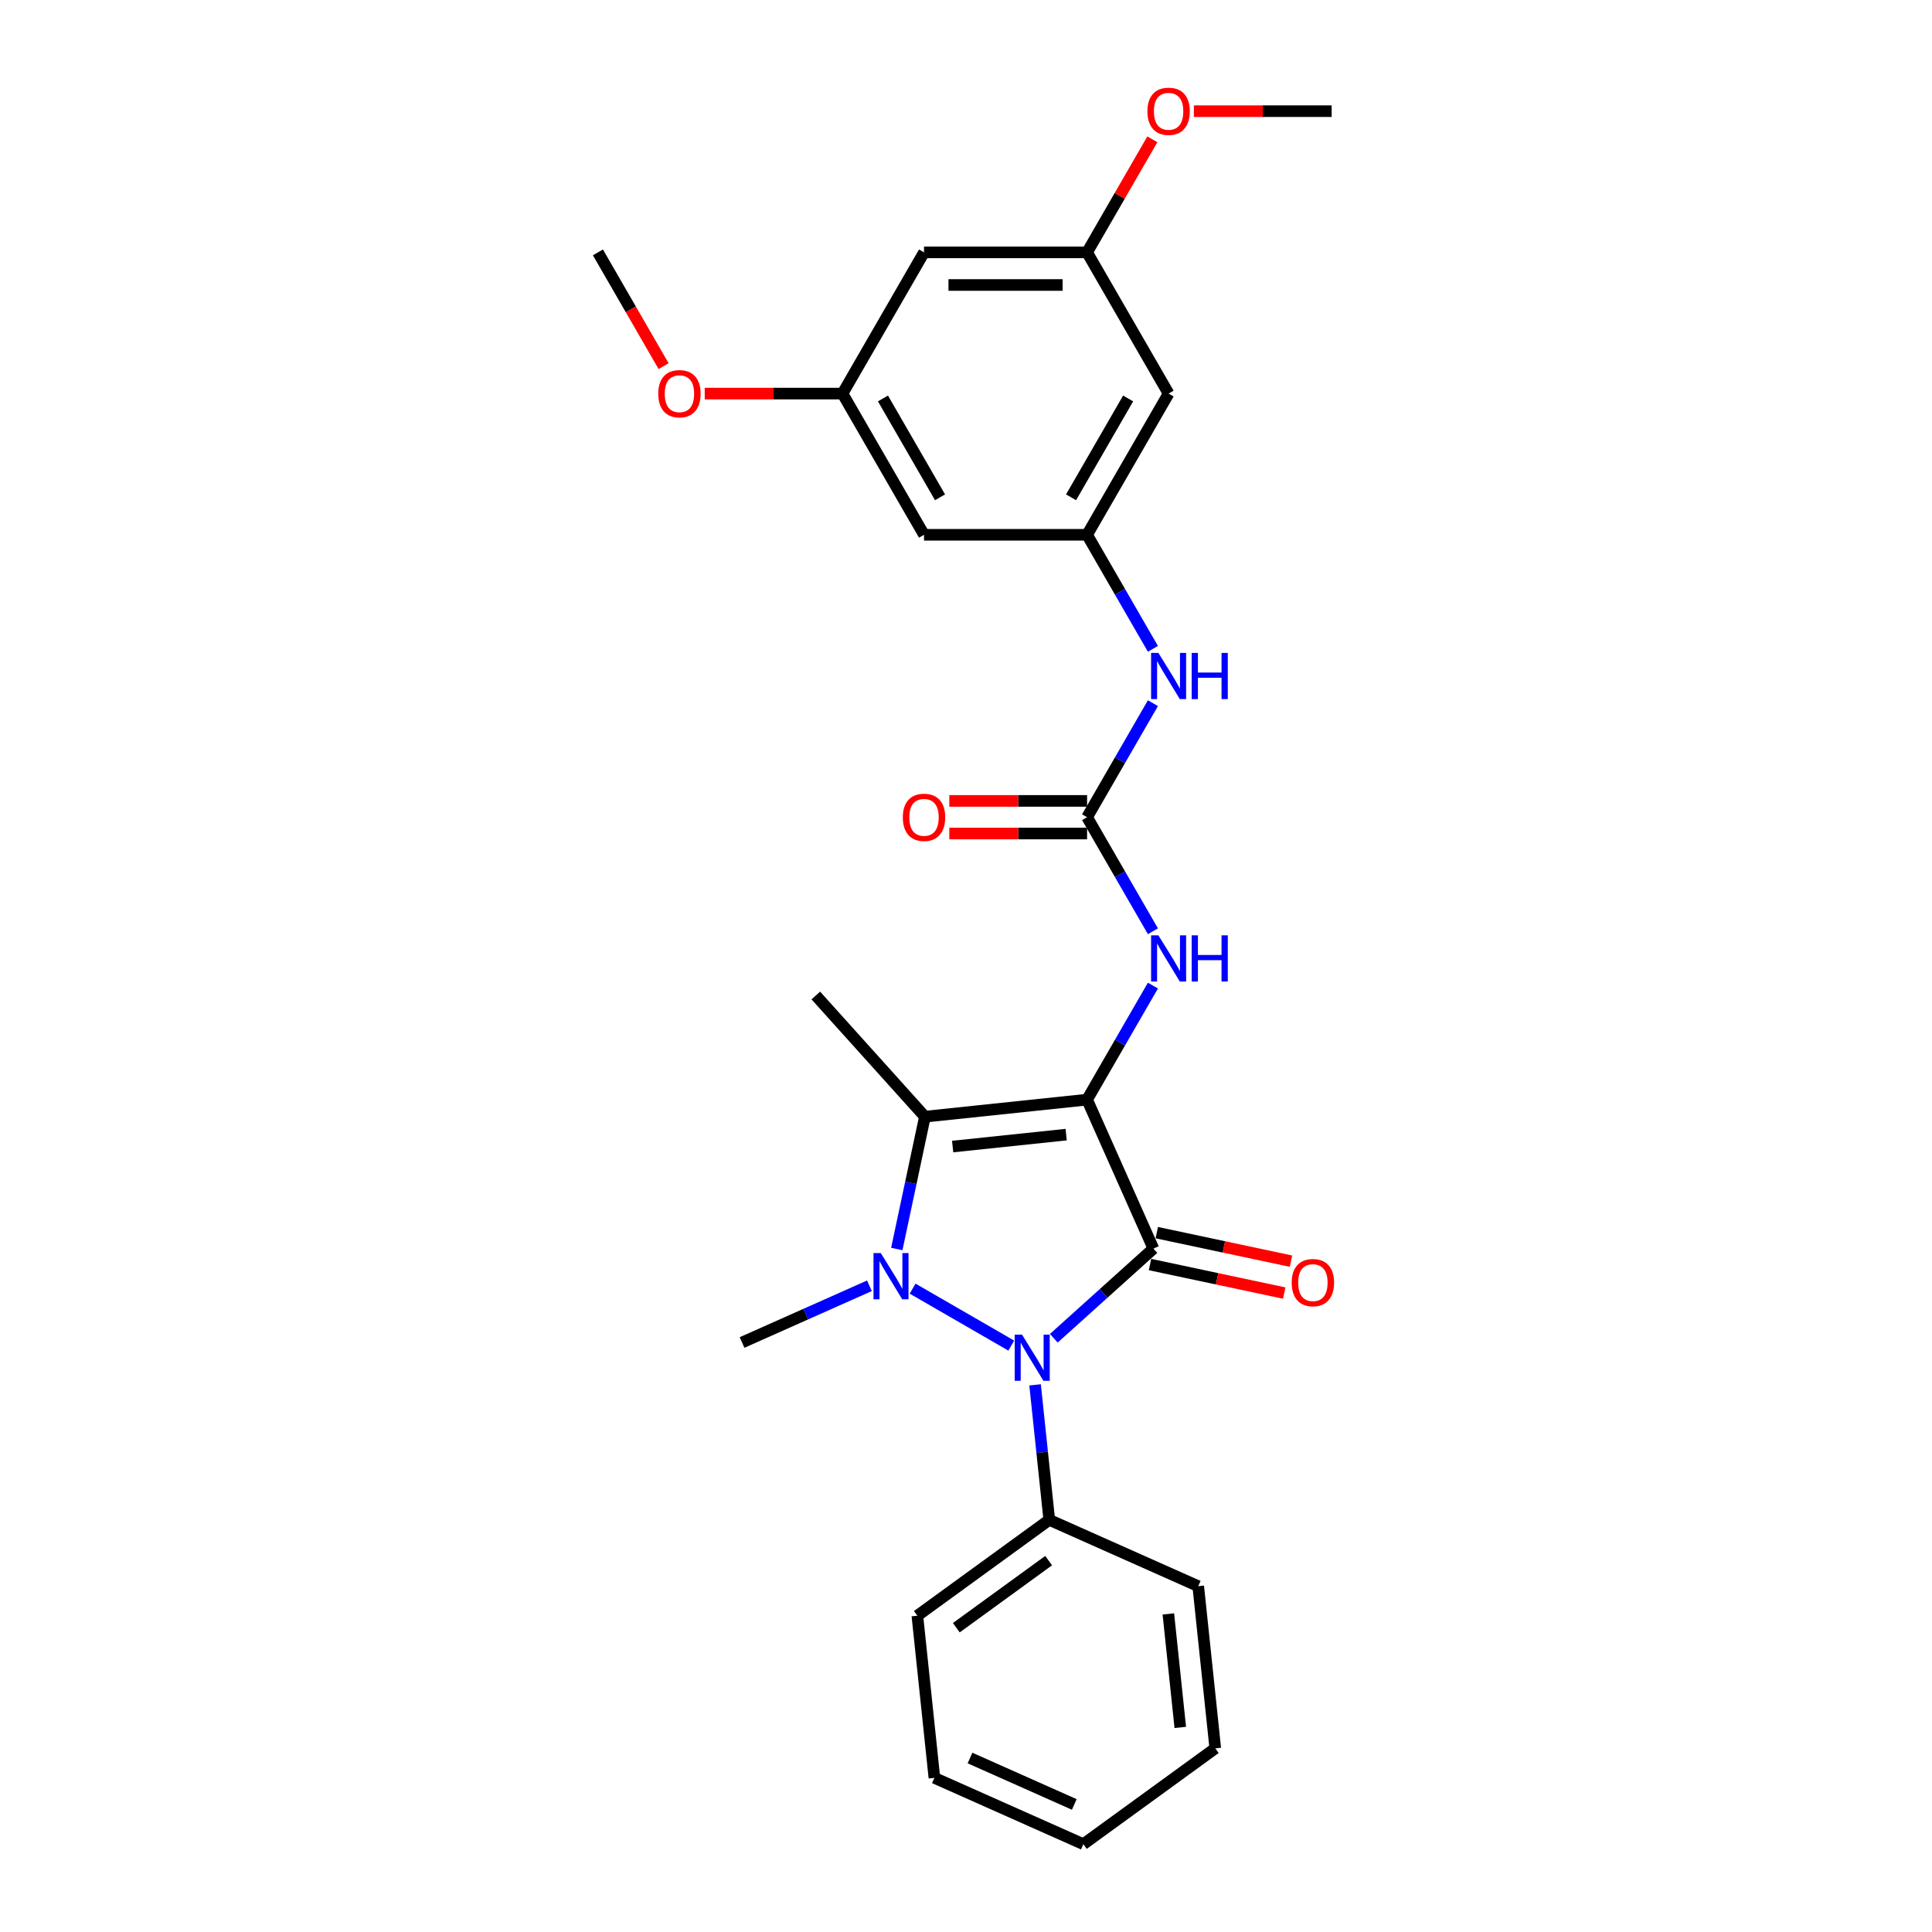 <?xml version='1.0' encoding='iso-8859-1'?>
<svg version='1.1' baseProfile='full'
              xmlns='http://www.w3.org/2000/svg'
                      xmlns:rdkit='http://www.rdkit.org/xml'
                      xmlns:xlink='http://www.w3.org/1999/xlink'
                  xml:space='preserve'
width='1000px' height='1000px' viewBox='0 0 1000 1000'>
<!-- END OF HEADER -->
<rect style='opacity:1.0;fill:#FFFFFF;stroke:none' width='1000' height='1000' x='0' y='0'> </rect>
<path class='bond-0' d='M 562.67,569.169 L 596.997,646.269' style='fill:none;fill-rule:evenodd;stroke:#000000;stroke-width:6px;stroke-linecap:butt;stroke-linejoin:miter;stroke-opacity:1' />
<path class='bond-3' d='M 562.67,569.169 L 478.735,577.991' style='fill:none;fill-rule:evenodd;stroke:#000000;stroke-width:6px;stroke-linecap:butt;stroke-linejoin:miter;stroke-opacity:1' />
<path class='bond-3' d='M 551.844,587.279 L 493.09,593.454' style='fill:none;fill-rule:evenodd;stroke:#000000;stroke-width:6px;stroke-linecap:butt;stroke-linejoin:miter;stroke-opacity:1' />
<path class='bond-4' d='M 562.67,569.169 L 579.71,539.654' style='fill:none;fill-rule:evenodd;stroke:#000000;stroke-width:6px;stroke-linecap:butt;stroke-linejoin:miter;stroke-opacity:1' />
<path class='bond-4' d='M 579.71,539.654 L 596.75,510.14' style='fill:none;fill-rule:evenodd;stroke:#0000FF;stroke-width:6px;stroke-linecap:butt;stroke-linejoin:miter;stroke-opacity:1' />
<path class='bond-2' d='M 596.997,646.269 L 571.224,669.475' style='fill:none;fill-rule:evenodd;stroke:#000000;stroke-width:6px;stroke-linecap:butt;stroke-linejoin:miter;stroke-opacity:1' />
<path class='bond-2' d='M 571.224,669.475 L 545.452,692.681' style='fill:none;fill-rule:evenodd;stroke:#0000FF;stroke-width:6px;stroke-linecap:butt;stroke-linejoin:miter;stroke-opacity:1' />
<path class='bond-8' d='M 595.242,654.525 L 629.978,661.908' style='fill:none;fill-rule:evenodd;stroke:#000000;stroke-width:6px;stroke-linecap:butt;stroke-linejoin:miter;stroke-opacity:1' />
<path class='bond-8' d='M 629.978,661.908 L 664.713,669.291' style='fill:none;fill-rule:evenodd;stroke:#FF0000;stroke-width:6px;stroke-linecap:butt;stroke-linejoin:miter;stroke-opacity:1' />
<path class='bond-8' d='M 598.752,638.014 L 633.487,645.397' style='fill:none;fill-rule:evenodd;stroke:#000000;stroke-width:6px;stroke-linecap:butt;stroke-linejoin:miter;stroke-opacity:1' />
<path class='bond-8' d='M 633.487,645.397 L 668.223,652.781' style='fill:none;fill-rule:evenodd;stroke:#FF0000;stroke-width:6px;stroke-linecap:butt;stroke-linejoin:miter;stroke-opacity:1' />
<path class='bond-1' d='M 464.177,646.483 L 471.456,612.237' style='fill:none;fill-rule:evenodd;stroke:#0000FF;stroke-width:6px;stroke-linecap:butt;stroke-linejoin:miter;stroke-opacity:1' />
<path class='bond-1' d='M 471.456,612.237 L 478.735,577.991' style='fill:none;fill-rule:evenodd;stroke:#000000;stroke-width:6px;stroke-linecap:butt;stroke-linejoin:miter;stroke-opacity:1' />
<path class='bond-16' d='M 450.014,665.518 L 417.051,680.195' style='fill:none;fill-rule:evenodd;stroke:#0000FF;stroke-width:6px;stroke-linecap:butt;stroke-linejoin:miter;stroke-opacity:1' />
<path class='bond-16' d='M 417.051,680.195 L 384.088,694.871' style='fill:none;fill-rule:evenodd;stroke:#000000;stroke-width:6px;stroke-linecap:butt;stroke-linejoin:miter;stroke-opacity:1' />
<path class='bond-27' d='M 472.362,666.995 L 523.426,696.477' style='fill:none;fill-rule:evenodd;stroke:#0000FF;stroke-width:6px;stroke-linecap:butt;stroke-linejoin:miter;stroke-opacity:1' />
<path class='bond-9' d='M 535.756,716.802 L 539.428,751.739' style='fill:none;fill-rule:evenodd;stroke:#0000FF;stroke-width:6px;stroke-linecap:butt;stroke-linejoin:miter;stroke-opacity:1' />
<path class='bond-9' d='M 539.428,751.739 L 543.1,786.676' style='fill:none;fill-rule:evenodd;stroke:#000000;stroke-width:6px;stroke-linecap:butt;stroke-linejoin:miter;stroke-opacity:1' />
<path class='bond-17' d='M 478.735,577.991 L 422.263,515.272' style='fill:none;fill-rule:evenodd;stroke:#000000;stroke-width:6px;stroke-linecap:butt;stroke-linejoin:miter;stroke-opacity:1' />
<path class='bond-5' d='M 596.75,482.019 L 579.71,452.504' style='fill:none;fill-rule:evenodd;stroke:#0000FF;stroke-width:6px;stroke-linecap:butt;stroke-linejoin:miter;stroke-opacity:1' />
<path class='bond-5' d='M 579.71,452.504 L 562.67,422.989' style='fill:none;fill-rule:evenodd;stroke:#000000;stroke-width:6px;stroke-linecap:butt;stroke-linejoin:miter;stroke-opacity:1' />
<path class='bond-7' d='M 562.67,422.989 L 579.71,393.475' style='fill:none;fill-rule:evenodd;stroke:#000000;stroke-width:6px;stroke-linecap:butt;stroke-linejoin:miter;stroke-opacity:1' />
<path class='bond-7' d='M 579.71,393.475 L 596.75,363.96' style='fill:none;fill-rule:evenodd;stroke:#0000FF;stroke-width:6px;stroke-linecap:butt;stroke-linejoin:miter;stroke-opacity:1' />
<path class='bond-12' d='M 562.67,414.55 L 527.012,414.55' style='fill:none;fill-rule:evenodd;stroke:#000000;stroke-width:6px;stroke-linecap:butt;stroke-linejoin:miter;stroke-opacity:1' />
<path class='bond-12' d='M 527.012,414.55 L 491.354,414.55' style='fill:none;fill-rule:evenodd;stroke:#FF0000;stroke-width:6px;stroke-linecap:butt;stroke-linejoin:miter;stroke-opacity:1' />
<path class='bond-12' d='M 562.67,431.429 L 527.012,431.429' style='fill:none;fill-rule:evenodd;stroke:#000000;stroke-width:6px;stroke-linecap:butt;stroke-linejoin:miter;stroke-opacity:1' />
<path class='bond-12' d='M 527.012,431.429 L 491.354,431.429' style='fill:none;fill-rule:evenodd;stroke:#FF0000;stroke-width:6px;stroke-linecap:butt;stroke-linejoin:miter;stroke-opacity:1' />
<path class='bond-6' d='M 562.67,276.81 L 579.71,306.324' style='fill:none;fill-rule:evenodd;stroke:#000000;stroke-width:6px;stroke-linecap:butt;stroke-linejoin:miter;stroke-opacity:1' />
<path class='bond-6' d='M 579.71,306.324 L 596.75,335.839' style='fill:none;fill-rule:evenodd;stroke:#0000FF;stroke-width:6px;stroke-linecap:butt;stroke-linejoin:miter;stroke-opacity:1' />
<path class='bond-10' d='M 562.67,276.81 L 604.868,203.72' style='fill:none;fill-rule:evenodd;stroke:#000000;stroke-width:6px;stroke-linecap:butt;stroke-linejoin:miter;stroke-opacity:1' />
<path class='bond-10' d='M 554.381,257.406 L 583.92,206.244' style='fill:none;fill-rule:evenodd;stroke:#000000;stroke-width:6px;stroke-linecap:butt;stroke-linejoin:miter;stroke-opacity:1' />
<path class='bond-11' d='M 562.67,276.81 L 478.273,276.81' style='fill:none;fill-rule:evenodd;stroke:#000000;stroke-width:6px;stroke-linecap:butt;stroke-linejoin:miter;stroke-opacity:1' />
<path class='bond-20' d='M 543.1,786.676 L 474.821,836.284' style='fill:none;fill-rule:evenodd;stroke:#000000;stroke-width:6px;stroke-linecap:butt;stroke-linejoin:miter;stroke-opacity:1' />
<path class='bond-20' d='M 542.779,807.773 L 494.984,842.498' style='fill:none;fill-rule:evenodd;stroke:#000000;stroke-width:6px;stroke-linecap:butt;stroke-linejoin:miter;stroke-opacity:1' />
<path class='bond-21' d='M 543.1,786.676 L 620.2,821.004' style='fill:none;fill-rule:evenodd;stroke:#000000;stroke-width:6px;stroke-linecap:butt;stroke-linejoin:miter;stroke-opacity:1' />
<path class='bond-14' d='M 604.868,203.72 L 562.67,130.63' style='fill:none;fill-rule:evenodd;stroke:#000000;stroke-width:6px;stroke-linecap:butt;stroke-linejoin:miter;stroke-opacity:1' />
<path class='bond-13' d='M 478.273,276.81 L 436.074,203.72' style='fill:none;fill-rule:evenodd;stroke:#000000;stroke-width:6px;stroke-linecap:butt;stroke-linejoin:miter;stroke-opacity:1' />
<path class='bond-13' d='M 486.561,257.406 L 457.022,206.244' style='fill:none;fill-rule:evenodd;stroke:#000000;stroke-width:6px;stroke-linecap:butt;stroke-linejoin:miter;stroke-opacity:1' />
<path class='bond-15' d='M 436.074,203.72 L 478.273,130.63' style='fill:none;fill-rule:evenodd;stroke:#000000;stroke-width:6px;stroke-linecap:butt;stroke-linejoin:miter;stroke-opacity:1' />
<path class='bond-18' d='M 436.074,203.72 L 400.417,203.72' style='fill:none;fill-rule:evenodd;stroke:#000000;stroke-width:6px;stroke-linecap:butt;stroke-linejoin:miter;stroke-opacity:1' />
<path class='bond-18' d='M 400.417,203.72 L 364.759,203.72' style='fill:none;fill-rule:evenodd;stroke:#FF0000;stroke-width:6px;stroke-linecap:butt;stroke-linejoin:miter;stroke-opacity:1' />
<path class='bond-19' d='M 562.67,130.63 L 579.564,101.369' style='fill:none;fill-rule:evenodd;stroke:#000000;stroke-width:6px;stroke-linecap:butt;stroke-linejoin:miter;stroke-opacity:1' />
<path class='bond-19' d='M 579.564,101.369 L 596.458,72.107' style='fill:none;fill-rule:evenodd;stroke:#FF0000;stroke-width:6px;stroke-linecap:butt;stroke-linejoin:miter;stroke-opacity:1' />
<path class='bond-29' d='M 562.67,130.63 L 478.273,130.63' style='fill:none;fill-rule:evenodd;stroke:#000000;stroke-width:6px;stroke-linecap:butt;stroke-linejoin:miter;stroke-opacity:1' />
<path class='bond-29' d='M 550.01,147.509 L 490.932,147.509' style='fill:none;fill-rule:evenodd;stroke:#000000;stroke-width:6px;stroke-linecap:butt;stroke-linejoin:miter;stroke-opacity:1' />
<path class='bond-22' d='M 343.482,189.524 L 326.48,160.077' style='fill:none;fill-rule:evenodd;stroke:#FF0000;stroke-width:6px;stroke-linecap:butt;stroke-linejoin:miter;stroke-opacity:1' />
<path class='bond-22' d='M 326.48,160.077 L 309.479,130.63' style='fill:none;fill-rule:evenodd;stroke:#000000;stroke-width:6px;stroke-linecap:butt;stroke-linejoin:miter;stroke-opacity:1' />
<path class='bond-23' d='M 617.95,57.54 L 653.607,57.54' style='fill:none;fill-rule:evenodd;stroke:#FF0000;stroke-width:6px;stroke-linecap:butt;stroke-linejoin:miter;stroke-opacity:1' />
<path class='bond-23' d='M 653.607,57.54 L 689.265,57.54' style='fill:none;fill-rule:evenodd;stroke:#000000;stroke-width:6px;stroke-linecap:butt;stroke-linejoin:miter;stroke-opacity:1' />
<path class='bond-25' d='M 474.821,836.284 L 483.643,920.218' style='fill:none;fill-rule:evenodd;stroke:#000000;stroke-width:6px;stroke-linecap:butt;stroke-linejoin:miter;stroke-opacity:1' />
<path class='bond-24' d='M 620.2,821.004 L 629.022,904.938' style='fill:none;fill-rule:evenodd;stroke:#000000;stroke-width:6px;stroke-linecap:butt;stroke-linejoin:miter;stroke-opacity:1' />
<path class='bond-24' d='M 604.736,835.358 L 610.912,894.112' style='fill:none;fill-rule:evenodd;stroke:#000000;stroke-width:6px;stroke-linecap:butt;stroke-linejoin:miter;stroke-opacity:1' />
<path class='bond-26' d='M 629.022,904.938 L 560.743,954.545' style='fill:none;fill-rule:evenodd;stroke:#000000;stroke-width:6px;stroke-linecap:butt;stroke-linejoin:miter;stroke-opacity:1' />
<path class='bond-28' d='M 483.643,920.218 L 560.743,954.545' style='fill:none;fill-rule:evenodd;stroke:#000000;stroke-width:6px;stroke-linecap:butt;stroke-linejoin:miter;stroke-opacity:1' />
<path class='bond-28' d='M 502.074,909.947 L 556.044,933.976' style='fill:none;fill-rule:evenodd;stroke:#000000;stroke-width:6px;stroke-linecap:butt;stroke-linejoin:miter;stroke-opacity:1' />
<path  class='atom-2' d='M 455.905 648.593
L 463.737 661.252
Q 464.513 662.501, 465.762 664.763
Q 467.011 667.025, 467.079 667.16
L 467.079 648.593
L 470.252 648.593
L 470.252 672.494
L 466.978 672.494
L 458.572 658.653
Q 457.593 657.033, 456.546 655.176
Q 455.533 653.319, 455.23 652.745
L 455.23 672.494
L 452.124 672.494
L 452.124 648.593
L 455.905 648.593
' fill='#0000FF'/>
<path  class='atom-3' d='M 528.995 690.791
L 536.827 703.451
Q 537.603 704.7, 538.852 706.962
Q 540.101 709.224, 540.169 709.359
L 540.169 690.791
L 543.342 690.791
L 543.342 714.692
L 540.067 714.692
L 531.661 700.851
Q 530.682 699.231, 529.636 697.374
Q 528.623 695.517, 528.319 694.944
L 528.319 714.692
L 525.214 714.692
L 525.214 690.791
L 528.995 690.791
' fill='#0000FF'/>
<path  class='atom-5' d='M 599.585 484.129
L 607.417 496.788
Q 608.193 498.037, 609.442 500.299
Q 610.691 502.561, 610.759 502.696
L 610.759 484.129
L 613.932 484.129
L 613.932 508.03
L 610.658 508.03
L 602.252 494.189
Q 601.273 492.568, 600.226 490.712
Q 599.213 488.855, 598.91 488.281
L 598.91 508.03
L 595.804 508.03
L 595.804 484.129
L 599.585 484.129
' fill='#0000FF'/>
<path  class='atom-5' d='M 616.802 484.129
L 620.043 484.129
L 620.043 494.29
L 632.263 494.29
L 632.263 484.129
L 635.504 484.129
L 635.504 508.03
L 632.263 508.03
L 632.263 496.991
L 620.043 496.991
L 620.043 508.03
L 616.802 508.03
L 616.802 484.129
' fill='#0000FF'/>
<path  class='atom-8' d='M 599.585 337.949
L 607.417 350.608
Q 608.193 351.857, 609.442 354.119
Q 610.691 356.381, 610.759 356.516
L 610.759 337.949
L 613.932 337.949
L 613.932 361.85
L 610.658 361.85
L 602.252 348.009
Q 601.273 346.389, 600.226 344.532
Q 599.213 342.675, 598.91 342.101
L 598.91 361.85
L 595.804 361.85
L 595.804 337.949
L 599.585 337.949
' fill='#0000FF'/>
<path  class='atom-8' d='M 616.802 337.949
L 620.043 337.949
L 620.043 348.11
L 632.263 348.11
L 632.263 337.949
L 635.504 337.949
L 635.504 361.85
L 632.263 361.85
L 632.263 350.811
L 620.043 350.811
L 620.043 361.85
L 616.802 361.85
L 616.802 337.949
' fill='#0000FF'/>
<path  class='atom-9' d='M 668.578 663.884
Q 668.578 658.145, 671.414 654.938
Q 674.249 651.731, 679.549 651.731
Q 684.85 651.731, 687.685 654.938
Q 690.521 658.145, 690.521 663.884
Q 690.521 669.69, 687.652 672.999
Q 684.782 676.273, 679.549 676.273
Q 674.283 676.273, 671.414 672.999
Q 668.578 669.724, 668.578 663.884
M 679.549 673.573
Q 683.195 673.573, 685.153 671.142
Q 687.145 668.678, 687.145 663.884
Q 687.145 659.191, 685.153 656.828
Q 683.195 654.432, 679.549 654.432
Q 675.903 654.432, 673.912 656.795
Q 671.954 659.158, 671.954 663.884
Q 671.954 668.711, 673.912 671.142
Q 675.903 673.573, 679.549 673.573
' fill='#FF0000'/>
<path  class='atom-13' d='M 467.301 423.057
Q 467.301 417.318, 470.137 414.111
Q 472.973 410.904, 478.273 410.904
Q 483.573 410.904, 486.409 414.111
Q 489.244 417.318, 489.244 423.057
Q 489.244 428.863, 486.375 432.172
Q 483.505 435.446, 478.273 435.446
Q 473.006 435.446, 470.137 432.172
Q 467.301 428.897, 467.301 423.057
M 478.273 432.746
Q 481.919 432.746, 483.877 430.315
Q 485.868 427.851, 485.868 423.057
Q 485.868 418.364, 483.877 416.001
Q 481.919 413.604, 478.273 413.604
Q 474.627 413.604, 472.635 415.967
Q 470.677 418.331, 470.677 423.057
Q 470.677 427.884, 472.635 430.315
Q 474.627 432.746, 478.273 432.746
' fill='#FF0000'/>
<path  class='atom-19' d='M 340.706 203.787
Q 340.706 198.048, 343.542 194.841
Q 346.377 191.634, 351.677 191.634
Q 356.978 191.634, 359.813 194.841
Q 362.649 198.048, 362.649 203.787
Q 362.649 209.594, 359.779 212.902
Q 356.91 216.177, 351.677 216.177
Q 346.411 216.177, 343.542 212.902
Q 340.706 209.628, 340.706 203.787
M 351.677 213.476
Q 355.323 213.476, 357.281 211.045
Q 359.273 208.581, 359.273 203.787
Q 359.273 199.095, 357.281 196.732
Q 355.323 194.335, 351.677 194.335
Q 348.031 194.335, 346.04 196.698
Q 344.082 199.061, 344.082 203.787
Q 344.082 208.615, 346.04 211.045
Q 348.031 213.476, 351.677 213.476
' fill='#FF0000'/>
<path  class='atom-20' d='M 593.896 57.608
Q 593.896 51.869, 596.732 48.662
Q 599.568 45.455, 604.868 45.455
Q 610.168 45.455, 613.004 48.662
Q 615.84 51.869, 615.84 57.608
Q 615.84 63.414, 612.97 66.723
Q 610.101 69.997, 604.868 69.997
Q 599.602 69.997, 596.732 66.723
Q 593.896 63.448, 593.896 57.608
M 604.868 67.296
Q 608.514 67.296, 610.472 64.866
Q 612.464 62.401, 612.464 57.608
Q 612.464 52.915, 610.472 50.552
Q 608.514 48.155, 604.868 48.155
Q 601.222 48.155, 599.23 50.518
Q 597.272 52.882, 597.272 57.608
Q 597.272 62.435, 599.23 64.866
Q 601.222 67.296, 604.868 67.296
' fill='#FF0000'/>
</svg>
